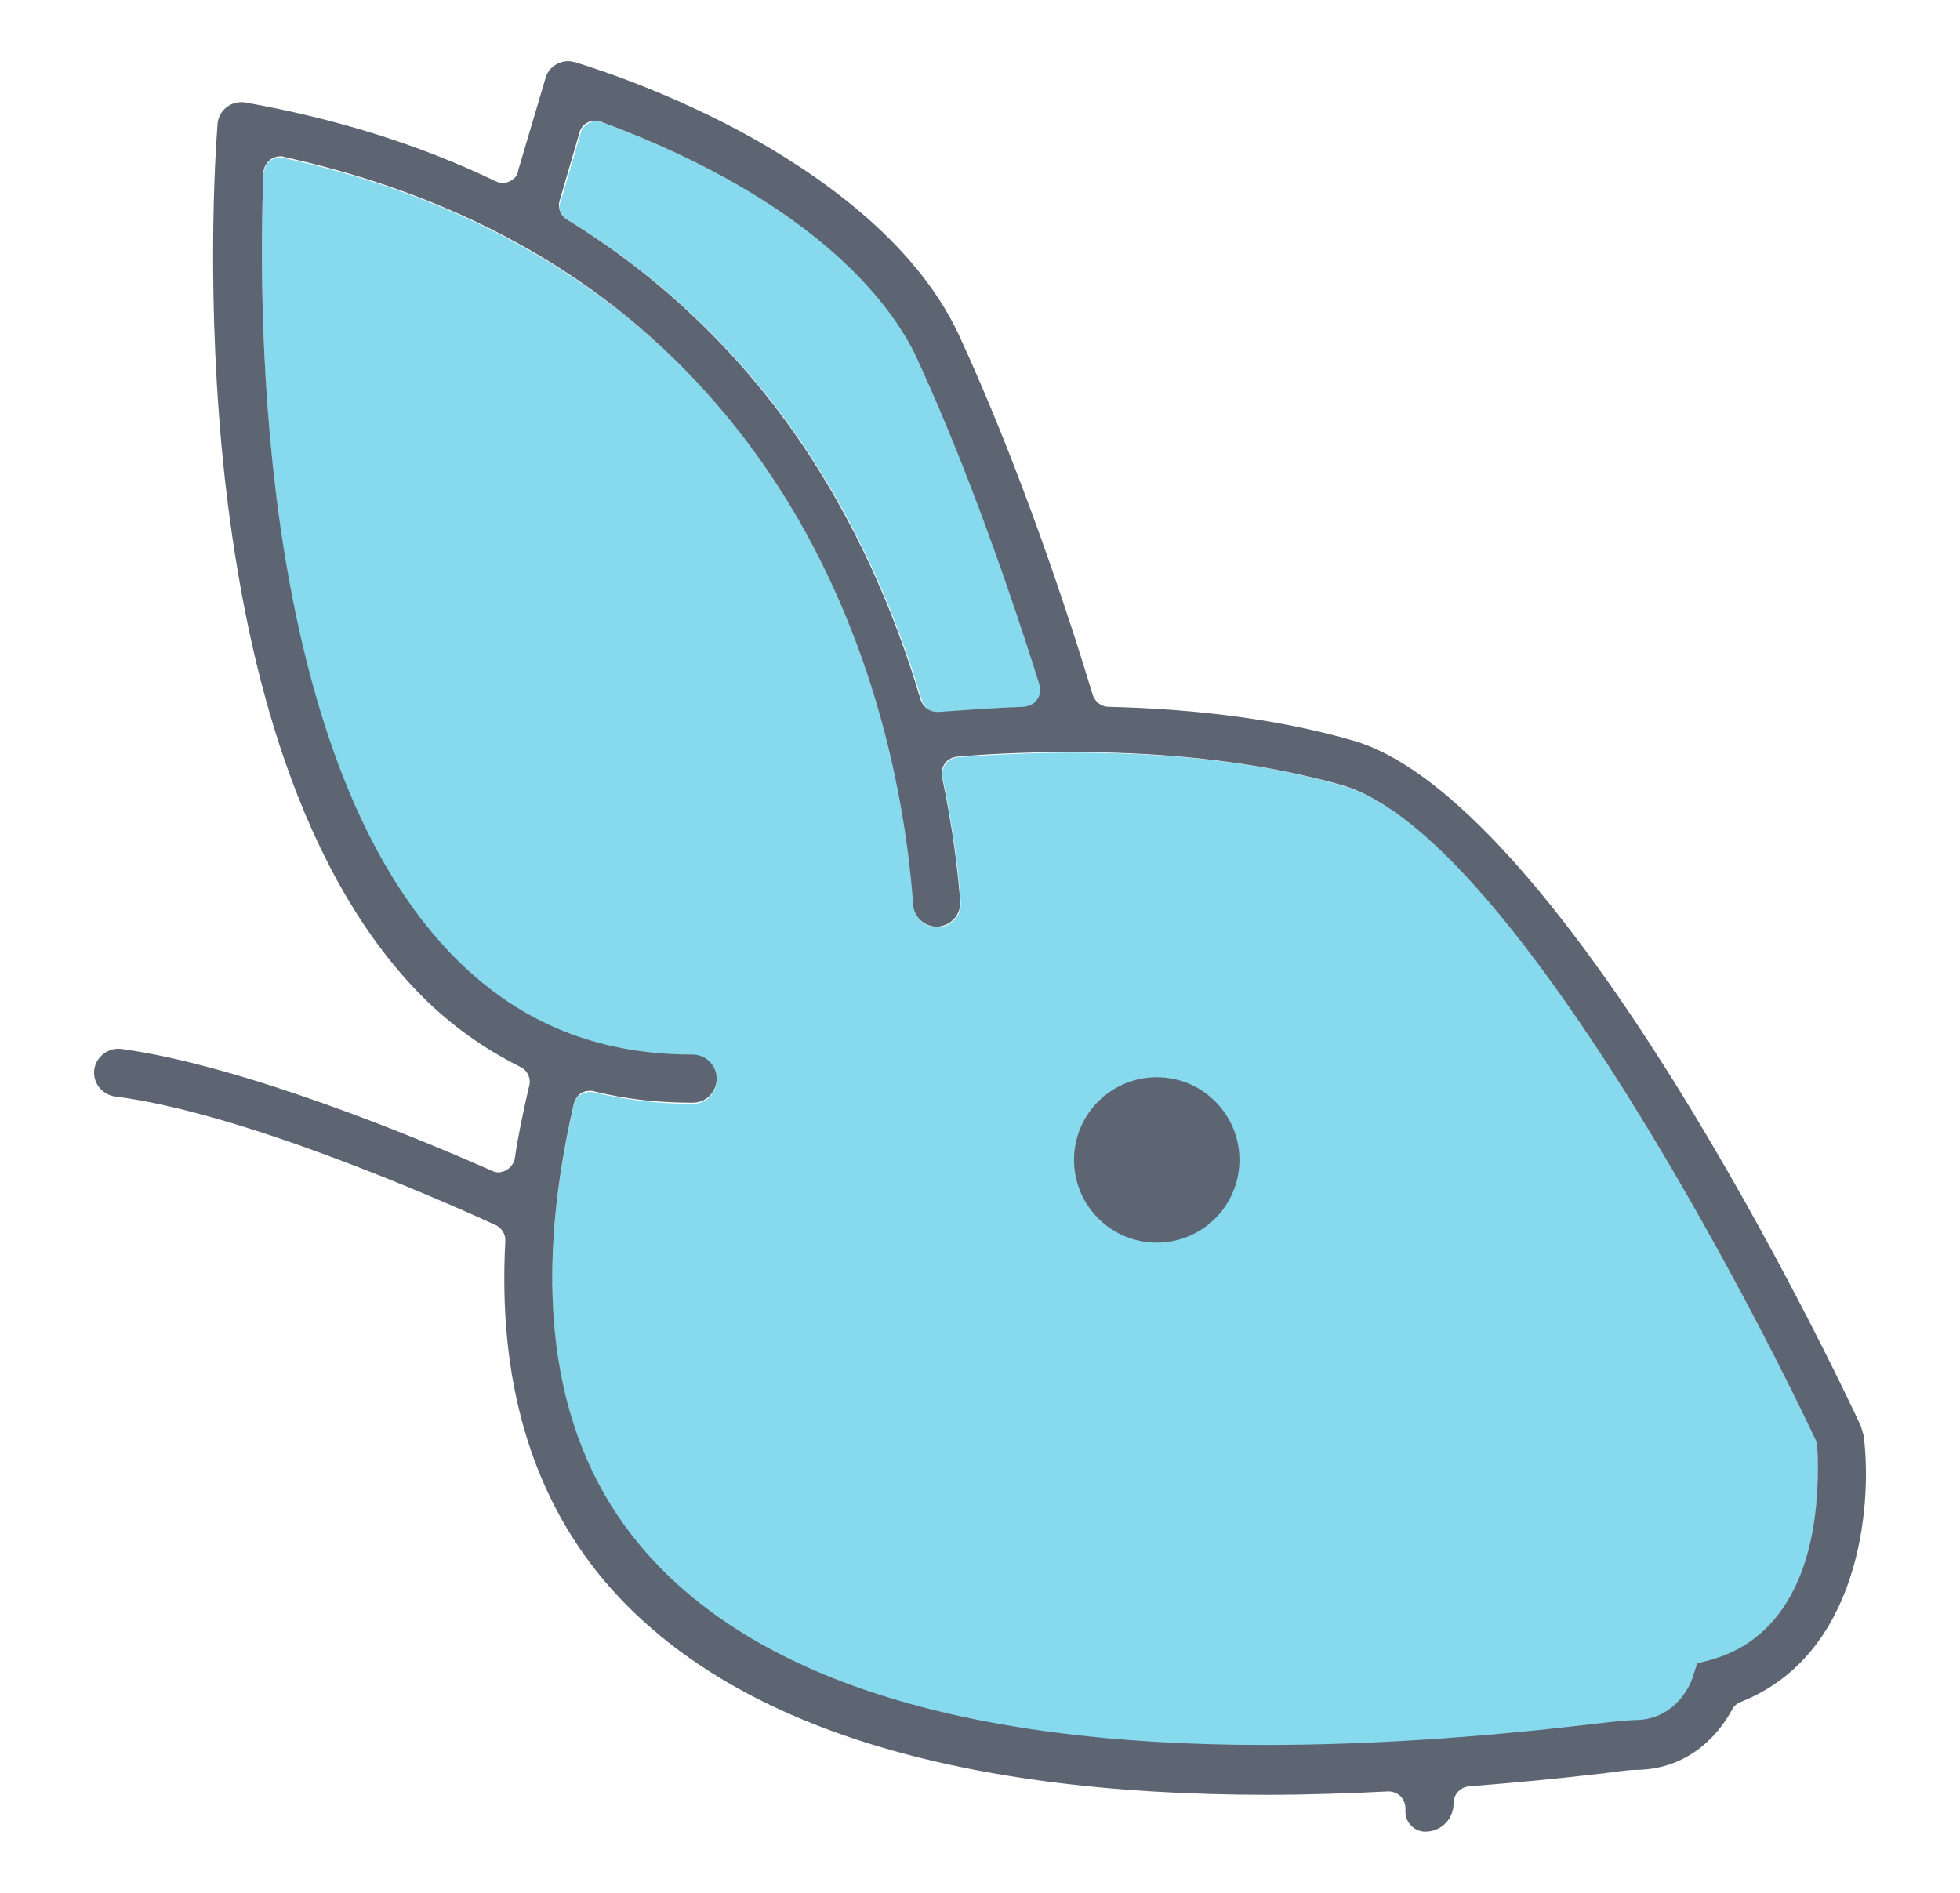 <svg xmlns="http://www.w3.org/2000/svg" xmlns:xlink="http://www.w3.org/1999/xlink" id="Livello_1" x="0px" y="0px" viewBox="0 0 346 334.2" style="enable-background:new 0 0 346 334.2;" xml:space="preserve"><style type="text/css">	.st0{display:none;}	.st1{display:inline;}	.st2{fill:#87D9ED;}	.st3{fill:#5E6572;}</style><g id="Livello_1_00000026134891035029341830000010448273206635717032_" class="st0">	<path class="st1" d="M171.1,282.5c-1,0-1.8-0.5-2.3-1.3c-6.2-10.8-14.1-20.5-23.3-28.9c-12.2,2.7-23.9,7.1-34.6,13.4  c-0.8,0.5-1.9,0.5-2.7,0c-0.8-0.5-1.3-1.4-1.3-2.3c0-12.4-1.9-24.8-5.7-36.7c-11.9-3.8-24.3-5.7-36.7-5.7c-1,0-1.8-0.5-2.3-1.3  s-0.5-1.9,0-2.7c6.2-10.8,10.7-22.4,13.4-34.6c-8.4-9.3-18.1-17.1-28.9-23.3c-0.8-0.5-1.3-1.4-1.3-2.3c0-1,0.5-1.8,1.3-2.3  c10.8-6.2,20.5-14.1,28.9-23.3c-2.7-12.2-7.1-23.9-13.4-34.6c-0.5-0.8-0.5-1.8,0-2.7c0.5-0.8,1.4-1.3,2.3-1.3  c12.4,0,24.8-1.9,36.7-5.8c3.8-11.9,5.7-24.3,5.7-36.7c0-1,0.5-1.8,1.3-2.3s1.9-0.5,2.7,0c10.8,6.2,22.4,10.7,34.6,13.4  c9.3-8.4,17.1-18.1,23.3-28.9c1-1.7,3.7-1.7,4.6,0c6.2,10.8,14.1,20.5,23.3,28.9c12.2-2.7,23.9-7.1,34.6-13.4  c0.8-0.5,1.9-0.5,2.7,0c0.8,0.5,1.3,1.4,1.3,2.3c0,12.4,1.9,24.8,5.7,36.7c11.9,3.8,24.3,5.7,36.7,5.7c1,0,1.8,0.5,2.3,1.3  s0.5,1.9,0,2.7c-6.2,10.8-10.7,22.4-13.4,34.6c8.4,9.3,18.1,17.1,28.9,23.3c0.8,0.5,1.3,1.4,1.3,2.3c0,1-0.5,1.8-1.3,2.3  c-10.8,6.2-20.5,14.1-28.9,23.3c2.7,12.2,7.1,23.9,13.4,34.6c0.5,0.8,0.5,1.9,0,2.7c-0.5,0.8-1.4,1.3-2.3,1.3  c-12.4,0-24.8,1.9-36.7,5.7c-3.8,11.9-5.7,24.3-5.7,36.7c0,1-0.5,1.8-1.3,2.3s-1.9,0.5-2.7,0c-10.8-6.2-22.4-10.7-34.6-13.4  c-9.3,8.4-17.1,18.1-23.3,28.9C172.9,282,172,282.5,171.1,282.5L171.1,282.5z M146.2,246.7c0.6,0,1.3,0.2,1.8,0.7  c9,8,16.7,17.2,23.1,27.3c6.3-10.1,14.1-19.3,23.1-27.3c0.6-0.6,1.5-0.8,2.3-0.6c11.8,2.4,23.1,6.5,33.6,12.1  c0.4-11.9,2.6-23.7,6.4-35.2c0.3-0.8,0.9-1.4,1.7-1.7c11.4-3.8,23.2-5.9,35.2-6.4c-5.6-10.5-9.6-21.8-12.1-33.6  c-0.2-0.8,0.1-1.7,0.6-2.3c8-9,17.2-16.7,27.3-23.1c-10.1-6.3-19.3-14.1-27.3-23.1c-0.6-0.6-0.8-1.5-0.6-2.3  c2.4-11.8,6.5-23.1,12.1-33.6c-11.9-0.4-23.7-2.6-35.2-6.4c-0.8-0.3-1.4-0.9-1.7-1.7c-3.8-11.4-5.9-23.2-6.4-35.1  c-10.5,5.6-21.8,9.6-33.6,12.1c-0.8,0.2-1.7-0.1-2.3-0.6c-9-8-16.7-17.1-23.1-27.3C164.8,48.7,157,57.9,148,65.9  c-0.6,0.6-1.5,0.8-2.3,0.6c-11.8-2.4-23.1-6.5-33.6-12.1c-0.4,11.9-2.6,23.7-6.4,35.1c-0.3,0.8-0.9,1.4-1.7,1.7  c-11.4,3.8-23.2,5.9-35.2,6.4c5.6,10.5,9.6,21.8,12.1,33.6c0.2,0.8-0.1,1.7-0.6,2.3c-8,9-17.2,16.7-27.3,23.1  c10.1,6.3,19.3,14.1,27.3,23.1c0.6,0.6,0.8,1.5,0.6,2.3c-2.4,11.8-6.5,23.1-12.1,33.6c11.9,0.4,23.7,2.6,35.2,6.4  c0.8,0.3,1.4,0.9,1.7,1.7c3.8,11.4,5.9,23.2,6.4,35.2c10.5-5.6,21.8-9.6,33.6-12.1C145.9,246.7,146,246.7,146.2,246.7L146.2,246.7z  "></path>	<path class="st1" d="M171.1,224.6c-37.5,0-68-30.5-68-68s30.5-68,68-68s68,30.5,68,68S208.6,224.6,171.1,224.6L171.1,224.6z   M171.1,93.9c-34.5,0-62.7,28.1-62.7,62.7c0,34.5,28.1,62.7,62.7,62.7s62.7-28.1,62.7-62.7S205.6,93.9,171.1,93.9L171.1,93.9z"></path>	<path class="st1" d="M173,350.2c-19.9,0-39.7-5.7-57-17.1c-32.3-21.2-74.9-20.2-106,2.6c-2.4,1.8-5.8,1.2-7.5-1.2  c-1.8-2.4-1.2-5.8,1.2-7.5c34.8-25.4,82.3-26.6,118.3-3c31,20.4,71.2,20.4,102.2,0c36-23.7,83.5-22.5,118.3,3  c2.4,1.8,2.9,5.1,1.2,7.5c-1.8,2.4-5.1,2.9-7.5,1.2c-31.2-22.8-73.8-23.9-106-2.6C212.7,344.5,192.9,350.2,173,350.2L173,350.2z"></path>	<path class="st1" d="M173,316.4c-19.9,0-39.7-5.7-57-17.1c-32.3-21.2-74.9-20.2-106,2.6c-2.4,1.8-5.8,1.2-7.5-1.2  c-1.8-2.4-1.2-5.8,1.2-7.5c34.8-25.4,82.3-26.6,118.3-3c31,20.4,71.2,20.4,102.2,0c36-23.7,83.5-22.5,118.3,3  c2.4,1.8,2.9,5.1,1.2,7.5c-1.8,2.4-5.1,2.9-7.5,1.2c-31.2-22.8-73.8-23.9-106-2.6C212.7,310.7,192.9,316.4,173,316.4L173,316.4z"></path>	<path class="st1" d="M173,282.5c-19.9,0-39.7-5.7-57-17.1c-32.3-21.2-74.9-20.2-106,2.6c-2.4,1.8-5.8,1.2-7.5-1.2  c-1.8-2.4-1.2-5.8,1.2-7.5c34.8-25.4,82.3-26.6,118.3-3c31,20.4,71.2,20.4,102.2,0c36-23.7,83.5-22.5,118.3,3  c2.4,1.8,2.9,5.1,1.2,7.5c-1.8,2.4-5.1,2.9-7.5,1.2c-31.2-22.8-73.8-23.9-106-2.6C212.7,276.8,192.9,282.5,173,282.5L173,282.5z"></path>	<path class="st1" d="M263.8,220.8c-27.5-15.9-57.4-24-88.6-24v3v-3c-53.7,0-92.7,23.9-93.1,24.1c-1.2,0.7-2,1.9-2.3,3.3  s-0.1,2.8,0.6,4c1,1.6,2.6,2.5,4.5,2.5c1,0,1.9-0.3,2.8-0.8c0.4-0.2,37.1-22.5,87.5-22.5c29.4,0,57.5,7.6,83.4,22.6  c0.8,0.5,1.7,0.7,2.6,0.7c1.9,0,3.6-1,4.5-2.6C267.2,225.5,266.3,222.2,263.8,220.8z M176.3,199.8c-0.6,0-1.3,0-1.9,0  c0.3,0,0.5,0,0.8,0C175.6,199.8,176,199.8,176.3,199.8z M177.1,204.3c-0.3,0-0.5,0-0.8,0C176.6,204.2,176.8,204.3,177.1,204.3z   M83.6,223.4c-0.4,0.2-0.7,0.6-0.9,1C83,224,83.3,223.7,83.6,223.4z M171.1,199.8c-0.4,0-0.8,0-1.1,0  C170.3,199.8,170.7,199.8,171.1,199.8z M165.6,200c-0.2,0-0.4,0-0.6,0C165.2,200,165.4,200,165.6,200z M161.3,200.3  c-0.4,0-0.8,0.1-1.2,0.1C160.5,200.4,160.9,200.3,161.3,200.3z M156.9,200.7c-0.3,0-0.7,0.1-1,0.1  C156.2,200.8,156.5,200.7,156.9,200.7z M151.8,201.3c-0.1,0-0.3,0-0.4,0.1C151.5,201.3,151.6,201.3,151.8,201.3z M147.7,201.9  c-0.3,0.1-0.7,0.1-1,0.2C147,202,147.4,201.9,147.7,201.9z M143.5,202.5c-0.3,0-0.6,0.1-0.8,0.1C143,202.6,143.3,202.6,143.5,202.5  z M138.8,203.4c-0.1,0-0.1,0-0.2,0C138.7,203.4,138.8,203.4,138.8,203.4z M135.1,204.2c-0.3,0.1-0.6,0.1-0.9,0.2  C134.5,204.3,134.8,204.3,135.1,204.2z M131.2,205.1c-0.2,0.1-0.5,0.1-0.7,0.2C130.8,205.2,131,205.1,131.2,205.1z M123.6,207.1  c-0.2,0.1-0.5,0.1-0.7,0.2C123.1,207.2,123.3,207.1,123.6,207.1z M120.1,208.1c-0.2,0.1-0.4,0.1-0.6,0.2  C119.7,208.2,119.9,208.1,120.1,208.1z M113.3,210.3c-0.2,0.1-0.4,0.1-0.6,0.2C112.9,210.4,113.1,210.3,113.3,210.3z M110.2,211.4  c-0.2,0.1-0.3,0.1-0.5,0.2C109.9,211.5,110.1,211.4,110.2,211.4z M104.3,213.6c-0.2,0.1-0.3,0.1-0.5,0.2  C104,213.7,104.2,213.6,104.3,213.6z M101.7,214.6c-0.1,0.1-0.3,0.1-0.4,0.2C101.5,214.7,101.6,214.7,101.7,214.6z M96.8,216.7  c-0.1,0.1-0.2,0.1-0.4,0.2C96.6,216.8,96.7,216.8,96.8,216.7z M94.8,217.7c-0.1,0.1-0.2,0.1-0.3,0.2  C94.5,217.8,94.6,217.7,94.8,217.7z M90.9,219.5c-0.1,0.1-0.2,0.1-0.3,0.2C90.7,219.6,90.8,219.6,90.9,219.5z M89.4,220.3  c-0.1,0-0.2,0.1-0.3,0.1C89.2,220.4,89.3,220.3,89.4,220.3z M86.7,221.7c-0.1,0-0.1,0.1-0.2,0.1C86.5,221.8,86.6,221.7,86.7,221.7z   M85.7,222.2c-0.1,0-0.1,0.1-0.2,0.1C85.6,222.3,85.6,222.3,85.7,222.2z M84.2,223.1c0,0-0.1,0-0.1,0.1  C84.2,223.1,84.2,223.1,84.2,223.1z M83.9,223.3C83.8,223.3,83.8,223.3,83.9,223.3C83.8,223.3,83.8,223.3,83.9,223.3z M83.3,226.9  l0.1,0.1C83.3,227,83.3,227,83.3,226.9z M83.7,227.2l0.1,0.1C83.8,227.3,83.7,227.3,83.7,227.2z M84.2,227.5  C84.2,227.5,84.3,227.5,84.2,227.5C84.3,227.5,84.2,227.5,84.2,227.5z M84.8,227.6h0.1C84.9,227.6,84.9,227.6,84.8,227.6  L84.8,227.6z M86,227.2L86,227.2c0,0,0.1,0,0.1-0.1C86.1,227.2,86,227.2,86,227.2L86,227.2z M85.3,227.5h0.1  C85.4,227.5,85.4,227.5,85.3,227.5z M87.1,226.6c0.2-0.1,0.4-0.2,0.7-0.4C87.6,226.3,87.3,226.5,87.1,226.6z M86.2,227.1  c0.1,0,0.2-0.1,0.3-0.1C86.4,227,86.3,227.1,86.2,227.1z M86.6,226.9c0.1-0.1,0.3-0.2,0.5-0.3C86.9,226.7,86.7,226.8,86.6,226.9z   M174.4,204.2c-1.1,0-2.1,0-3.2,0C172.3,204.3,173.3,204.3,174.4,204.2z M170.1,204.3c-1.4,0-2.8,0.1-4.2,0.2  C167.3,204.4,168.7,204.4,170.1,204.3z M165,204.5c-1.1,0.1-2.2,0.1-3.3,0.2C162.8,204.7,163.9,204.6,165,204.5z M160.4,204.9  c-1,0.1-1.9,0.2-2.9,0.3C158.4,205,159.4,205,160.4,204.9z M156.3,205.3c-1.3,0.1-2.6,0.3-3.8,0.4  C153.7,205.5,155,205.4,156.3,205.3z M151.5,205.8c-1,0.1-2,0.3-2.9,0.4C149.5,206.1,150.5,206,151.5,205.8z M147.2,206.5  c-0.9,0.1-1.7,0.3-2.6,0.4C145.5,206.7,146.3,206.6,147.2,206.5z M143.4,207.1c-1.2,0.2-2.4,0.4-3.5,0.7  C141,207.5,142.2,207.3,143.4,207.1z M138.9,207.9c-0.9,0.2-1.7,0.4-2.6,0.5C137.2,208.3,138,208.1,138.9,207.9z M135,208.8  c-0.7,0.2-1.5,0.3-2.2,0.5C133.5,209.1,134.2,209,135,208.8z M131.5,209.6c-1.1,0.3-2.1,0.5-3.1,0.8  C129.4,210.1,130.5,209.9,131.5,209.6z M127.4,210.7c-0.7,0.2-1.5,0.4-2.2,0.6C125.9,211.1,126.6,210.9,127.4,210.7z M123.9,211.6  c-0.6,0.2-1.3,0.4-1.9,0.6C122.6,212,123.2,211.8,123.9,211.6z M120.8,212.6c-0.9,0.3-1.9,0.6-2.8,0.9  C118.9,213.1,119.8,212.8,120.8,212.6z M117,213.7c-0.6,0.2-1.3,0.4-1.9,0.6C115.8,214.2,116.4,214,117,213.7z M114,214.8  c-0.6,0.2-1.1,0.4-1.6,0.6C112.9,215.2,113.4,215,114,214.8z M111.2,215.7c-0.8,0.3-1.5,0.5-2.2,0.8  C109.7,216.3,110.5,216,111.2,215.7z M108,216.9c-0.5,0.2-1.1,0.4-1.6,0.6C106.9,217.4,107.5,217.2,108,216.9z M105.4,218  c-0.5,0.2-0.9,0.4-1.4,0.5C104.5,218.3,104.9,218.2,105.4,218z M103.1,218.9c-0.6,0.2-1.2,0.5-1.8,0.7  C101.9,219.4,102.5,219.2,103.1,218.9z M100.4,220.1c-0.4,0.2-0.9,0.4-1.3,0.6C99.5,220.5,99.9,220.3,100.4,220.1z M98.2,221  c-0.4,0.2-0.7,0.3-1.1,0.5C97.5,221.4,97.8,221.2,98.2,221z M96.4,221.9c-0.5,0.2-0.9,0.4-1.4,0.6  C95.4,222.3,95.9,222.1,96.4,221.9z M94.3,222.9c-0.4,0.2-0.7,0.4-1.1,0.5C93.6,223.2,93.9,223,94.3,222.9z M92.6,223.7  c-0.3,0.1-0.6,0.3-0.9,0.4C92,224,92.3,223.8,92.6,223.7z M91.2,224.4c-0.4,0.2-0.7,0.4-1,0.5C90.5,224.7,90.9,224.6,91.2,224.4z   M89.8,225.1c-0.3,0.1-0.5,0.3-0.8,0.4C89.3,225.4,89.5,225.3,89.8,225.1z M88.7,225.7c-0.2,0.1-0.4,0.2-0.6,0.3  C88.3,225.9,88.5,225.8,88.7,225.7z M180.3,204.3c0.2,0,0.4,0,0.6,0C180.7,204.3,180.5,204.3,180.3,204.3z M183.6,204.5  c0.3,0,0.6,0,0.9,0C184.2,204.5,183.9,204.5,183.6,204.5z M187.7,204.7c0.2,0,0.4,0,0.7,0.1C188.1,204.7,187.9,204.7,187.7,204.7z   M191.1,205c0.3,0,0.6,0.1,0.9,0.1C191.7,205,191.4,205,191.1,205z M195.3,205.4c0.2,0,0.5,0.1,0.7,0.1  C195.7,205.5,195.5,205.5,195.3,205.4z M198.7,205.9c0.3,0,0.7,0.1,1,0.1C199.4,206,199,205.9,198.7,205.9z M203,206.5  c0.2,0,0.5,0.1,0.7,0.1C203.5,206.6,203.2,206.6,203,206.5z M206.5,207.2c0.3,0.1,0.7,0.1,1,0.2  C207.2,207.3,206.8,207.2,206.5,207.2z M210.9,208.1c0.2,0,0.4,0.1,0.7,0.1C211.3,208.2,211.1,208.1,210.9,208.1z M214.4,208.9  c0.3,0.1,0.7,0.2,1,0.3C215.1,209,214.8,209,214.4,208.9z M218.9,210c0.2,0.1,0.4,0.1,0.6,0.2C219.3,210.1,219.1,210.1,218.9,210z   M222.5,211c0.3,0.1,0.7,0.2,1,0.3C223.1,211.2,222.8,211.1,222.5,211z M227,212.4c0.2,0.1,0.3,0.1,0.5,0.2  C227.3,212.5,227.1,212.5,227,212.4z M230.6,213.7c0.3,0.1,0.7,0.2,1,0.4C231.3,213.9,230.9,213.8,230.6,213.7z M235.1,215.3  c0.1,0,0.3,0.1,0.4,0.1C235.4,215.4,235.3,215.4,235.1,215.3z M238.8,216.8c0.3,0.1,0.7,0.3,1,0.4  C239.5,217.1,239.1,216.9,238.8,216.8z M243.4,218.7c0.1,0,0.2,0.1,0.3,0.1C243.6,218.8,243.5,218.8,243.4,218.7z M247.1,220.5  c0.3,0.2,0.6,0.3,1,0.5C247.7,220.8,247.4,220.6,247.1,220.5z M251.7,222.7c0,0,0.1,0,0.1,0.1C251.8,222.8,251.8,222.7,251.7,222.7  z M255.4,224.7c0.3,0.2,0.6,0.3,0.9,0.5C256,225,255.7,224.8,255.4,224.7z M263.4,225.6c0,0.3-0.1,0.6-0.3,0.8  C263.3,226.2,263.4,225.9,263.4,225.6c0.1-0.9-0.3-1.8-1.1-2.2c-1.3-0.7-2.5-1.4-3.8-2.1c1.3,0.7,2.5,1.4,3.8,2.1  C263.1,223.9,263.5,224.7,263.4,225.6z M177.1,199.8c1.1,0,2.2,0,3.3,0.1C179.3,199.8,178.2,199.8,177.1,199.8z M180.9,199.9  c1,0,2,0.1,3,0.1C182.9,199.9,181.9,199.9,180.9,199.9z M184.6,200c1.1,0.1,2.3,0.1,3.4,0.2C186.9,200.1,185.8,200.1,184.6,200z   M188.4,200.3c1.1,0.1,2.1,0.2,3.2,0.3C190.6,200.4,189.5,200.3,188.4,200.3z M192.3,200.6c1.2,0.1,2.4,0.2,3.5,0.4  C194.7,200.8,193.5,200.7,192.3,200.6z M196.2,201c1.1,0.1,2.2,0.3,3.3,0.4C198.4,201.3,197.3,201.2,196.2,201z M200.2,201.6  c1.2,0.2,2.4,0.4,3.6,0.6C202.6,201.9,201.4,201.7,200.2,201.6z M204.1,202.2c1.1,0.2,2.3,0.4,3.4,0.6  C206.3,202.6,205.2,202.4,204.1,202.2z M208.2,202.9c1.2,0.2,2.5,0.5,3.7,0.8C210.7,203.4,209.5,203.2,208.2,202.9z M212.1,203.7  c1.2,0.3,2.4,0.5,3.5,0.8C214.4,204.3,213.3,204,212.1,203.7z M216.4,204.7c1.2,0.3,2.5,0.6,3.7,1  C218.9,205.4,217.6,205,216.4,204.7z M220.3,205.7c1.2,0.3,2.4,0.7,3.6,1C222.6,206.4,221.4,206.1,220.3,205.7z M224.6,207  c1.3,0.4,2.5,0.8,3.8,1.2C227.1,207.8,225.9,207.4,224.6,207z M228.5,208.2c1.2,0.4,2.4,0.8,3.6,1.2  C230.9,209,229.7,208.6,228.5,208.2z M233,209.7c1.3,0.5,2.5,0.9,3.8,1.4C235.5,210.7,234.3,210.2,233,209.7z M236.9,211.2  c1.2,0.5,2.4,1,3.7,1.5C239.3,212.1,238.1,211.7,236.9,211.2z M241.4,213c1.3,0.5,2.5,1.1,3.8,1.6C244,214.1,242.7,213.5,241.4,213  z M245.3,214.7c1.2,0.5,2.5,1.1,3.7,1.7C247.8,215.8,246.6,215.2,245.3,214.7z M249.9,216.8c1.3,0.6,2.5,1.2,3.8,1.9  C252.5,218.1,251.2,217.5,249.9,216.8z M253.8,218.8c1.2,0.6,2.5,1.3,3.7,2C256.3,220.1,255.1,219.4,253.8,218.8z"></path></g><g>	<path class="st2" d="M100.2,38.8c16.8,10.3,31,23.9,42.1,40.5c8.7,13.1,15.6,28,20.4,44.3c0.4,1.3,1.6,2.2,2.9,2.2  c0.1,0,0.2,0,0.3,0c4.3-0.4,9.3-0.8,15-0.9c0.9,0,1.8-0.5,2.4-1.3c0.5-0.8,0.7-1.7,0.4-2.6c-7.1-22.5-14.7-42.6-21.9-58.2  c-3.5-7.5-16-26.7-55.5-41.2c-0.3-0.1-0.7-0.2-1-0.2c-0.5,0-0.9,0.1-1.3,0.3c-0.7,0.4-1.3,1-1.5,1.8l-3.5,12  C98.4,36.7,99,38.1,100.2,38.8z"></path>	<path class="st2" d="M320.6,254.3c-8-16.8-21.7-43-36.4-65.8c-19-29.5-34.9-46.3-47.3-49.8c-13.4-3.9-29.3-5.8-47.3-5.8  c-6.8,0-13.7,0.3-20.5,0.8c-0.9,0.1-1.6,0.5-2.2,1.2c-0.5,0.7-0.7,1.6-0.5,2.4c1.9,9,2.8,16.6,3.2,21.9c0.2,2.5-1.8,4.6-4.2,4.5  c-2.2,0-4-1.7-4.1-3.9c-0.7-11-3.5-32.4-13.7-55.1c-8-17.9-19.2-33.3-33.1-45.5C97.1,44,75.5,33.4,50.1,27.9  c-0.2,0-0.4-0.1-0.6-0.1c-0.7,0-1.3,0.2-1.8,0.6c-0.7,0.5-1.1,1.4-1.2,2.3c-0.5,13-0.7,38.8,3.5,65.8c5.2,33.7,15.6,58.3,30.7,73.2  c11.3,11.2,24.9,16.7,41.5,16.7h0c2.2,0,4.1,1.7,4.3,3.9c0.2,2.5-1.7,4.6-4.2,4.6l-0.2,0c-5.8,0-11.6-0.7-17.2-2  c-0.2-0.1-0.5-0.1-0.7-0.1c-0.6,0-1.1,0.2-1.6,0.4c-0.7,0.4-1.2,1.1-1.3,1.9c-7.7,33.4-3.7,59.6,11.8,78.1  c19.6,23.3,56.7,35.1,110.2,35.1c17.4,0,36.9-1.3,57.9-3.7c4.3-0.5,6.7-0.7,7.4-0.7c6.6,0,9.6-5.4,10.3-7.8l0,0l0.7-2.2l2.3-0.6  c13.2-3.6,19.9-17,18.9-37.7C320.8,255,320.8,254.7,320.6,254.3z"></path>	<path class="st3" d="M329,253.5l-0.5-1.7c-1.9-4.1-15.3-32.5-33.1-61c-21.8-34.9-41.3-55.6-56.4-60c-12.4-3.6-26.9-5.6-43.3-6  c-1.3,0-2.4-0.9-2.8-2.1c-4.1-13.6-12.7-39.9-23.6-63.5c-7.8-16.8-25.3-28.8-38.6-36c-15.5-8.3-29-12.1-29.1-12.2c0,0,0,0-0.1,0  c-2.2-0.7-4.6,0.6-5.2,2.8l-4.8,16.2C91.4,31,90.8,31.6,90,32c-0.4,0.2-0.8,0.3-1.2,0.3c-0.4,0-0.9-0.1-1.3-0.3  C74,25.5,59.1,20.9,43.3,18.1c-2.4-0.4-4.7,1.3-4.9,3.8l0,0.1c-0.4,5-2.1,31.6,1.3,62.6c2.1,18.7,5.6,35.4,10.6,49.8  c6.1,17.6,14.3,31.6,24.3,41.6c5.1,5.1,10.9,9.2,17.3,12.4c1.2,0.6,1.9,2,1.5,3.4c-1,4.3-1.9,8.5-2.5,12.6  c-0.1,0.9-0.7,1.7-1.5,2.2c-0.4,0.2-0.9,0.4-1.4,0.4c-0.4,0-0.8-0.1-1.2-0.3c-13.3-5.9-44.1-18.6-65.4-21.5  c-2.5-0.3-4.8,1.7-4.8,4.2c0,2.1,1.6,3.9,3.7,4.2c22.2,2.8,56.5,17.8,67.2,22.7c1.1,0.5,1.8,1.7,1.7,2.9  c-1.3,24.3,4.5,44.4,17.3,59.7c21.2,25.2,60.6,38,117.3,38c7.5,0,15.3-0.3,21.2-0.6c0,0,0.1,0,0.1,0c0.8,0,1.5,0.3,2.1,0.8  c0.6,0.6,0.9,1.4,0.9,2.2v0.6c0,1.9,1.6,3.5,3.5,3.5c2.8,0,5-2.2,5-5c0-1.6,1.2-2.9,2.8-3c8.9-0.7,15.9-1.4,22.8-2.2  c1.2-0.1,2.3-0.3,3.2-0.4c1.6-0.2,2.5-0.3,3.2-0.3c10.4,0,15.5-7.5,17.2-10.7c0.3-0.6,0.9-1.1,1.5-1.3  C328.1,292.3,330.6,266.3,329,253.5z M98.8,35.4l3.5-12c0.2-0.8,0.8-1.5,1.5-1.8c0.4-0.2,0.9-0.3,1.3-0.3c0.4,0,0.7,0.1,1,0.2  c39.5,14.6,51.9,33.7,55.5,41.2c7.2,15.5,14.8,35.6,21.9,58.2c0.3,0.9,0.1,1.9-0.4,2.6c-0.5,0.8-1.4,1.2-2.4,1.3  c-5.7,0.2-10.7,0.6-15,0.9c-0.1,0-0.2,0-0.3,0c-1.3,0-2.5-0.9-2.9-2.2c-4.8-16.3-11.7-31.2-20.4-44.3  c-11.1-16.6-25.3-30.2-42.1-40.5C99,38.1,98.4,36.7,98.8,35.4z M301.9,293.1l-2.3,0.6l-0.7,2.2l0,0c-0.7,2.4-3.7,7.8-10.3,7.8  c-0.7,0-3.1,0.2-7.4,0.7c-21,2.5-40.5,3.7-57.9,3.7c-53.6,0-90.6-11.8-110.2-35.1c-15.5-18.4-19.5-44.7-11.8-78.1  c0.2-0.8,0.7-1.5,1.3-1.9c0.5-0.3,1-0.4,1.6-0.4c0.2,0,0.5,0,0.7,0.1c5.6,1.4,11.4,2,17.2,2l0.2,0c2.5,0,4.4-2.1,4.2-4.6  c-0.2-2.2-2-3.9-4.3-3.9h0c-16.6,0-30.2-5.5-41.5-16.7c-15.1-15-25.4-39.6-30.7-73.2c-4.2-26.9-4-52.8-3.5-65.8  c0-0.9,0.5-1.7,1.2-2.3c0.5-0.4,1.2-0.6,1.8-0.6c0.2,0,0.4,0,0.6,0.1c25.4,5.6,47,16.1,64.3,31.4c13.9,12.3,25.1,27.6,33.1,45.5  c10.2,22.7,12.9,44.1,13.7,55.1c0.1,2.2,2,3.9,4.1,3.9c2.5,0,4.4-2.1,4.2-4.5c-0.4-5.3-1.3-12.9-3.2-21.9c-0.2-0.8,0-1.7,0.5-2.4  c0.5-0.7,1.3-1.1,2.2-1.2c6.8-0.6,13.7-0.8,20.5-0.8c18,0,33.9,2,47.3,5.8c12.3,3.5,28.2,20.3,47.3,49.8  c14.7,22.8,28.4,48.9,36.4,65.8c0.2,0.3,0.3,0.7,0.3,1.1C321.8,276.1,315.1,289.5,301.9,293.1z"></path>	<g>		<circle class="st3" cx="204.2" cy="204.8" r="14.6"></circle>	</g></g></svg>